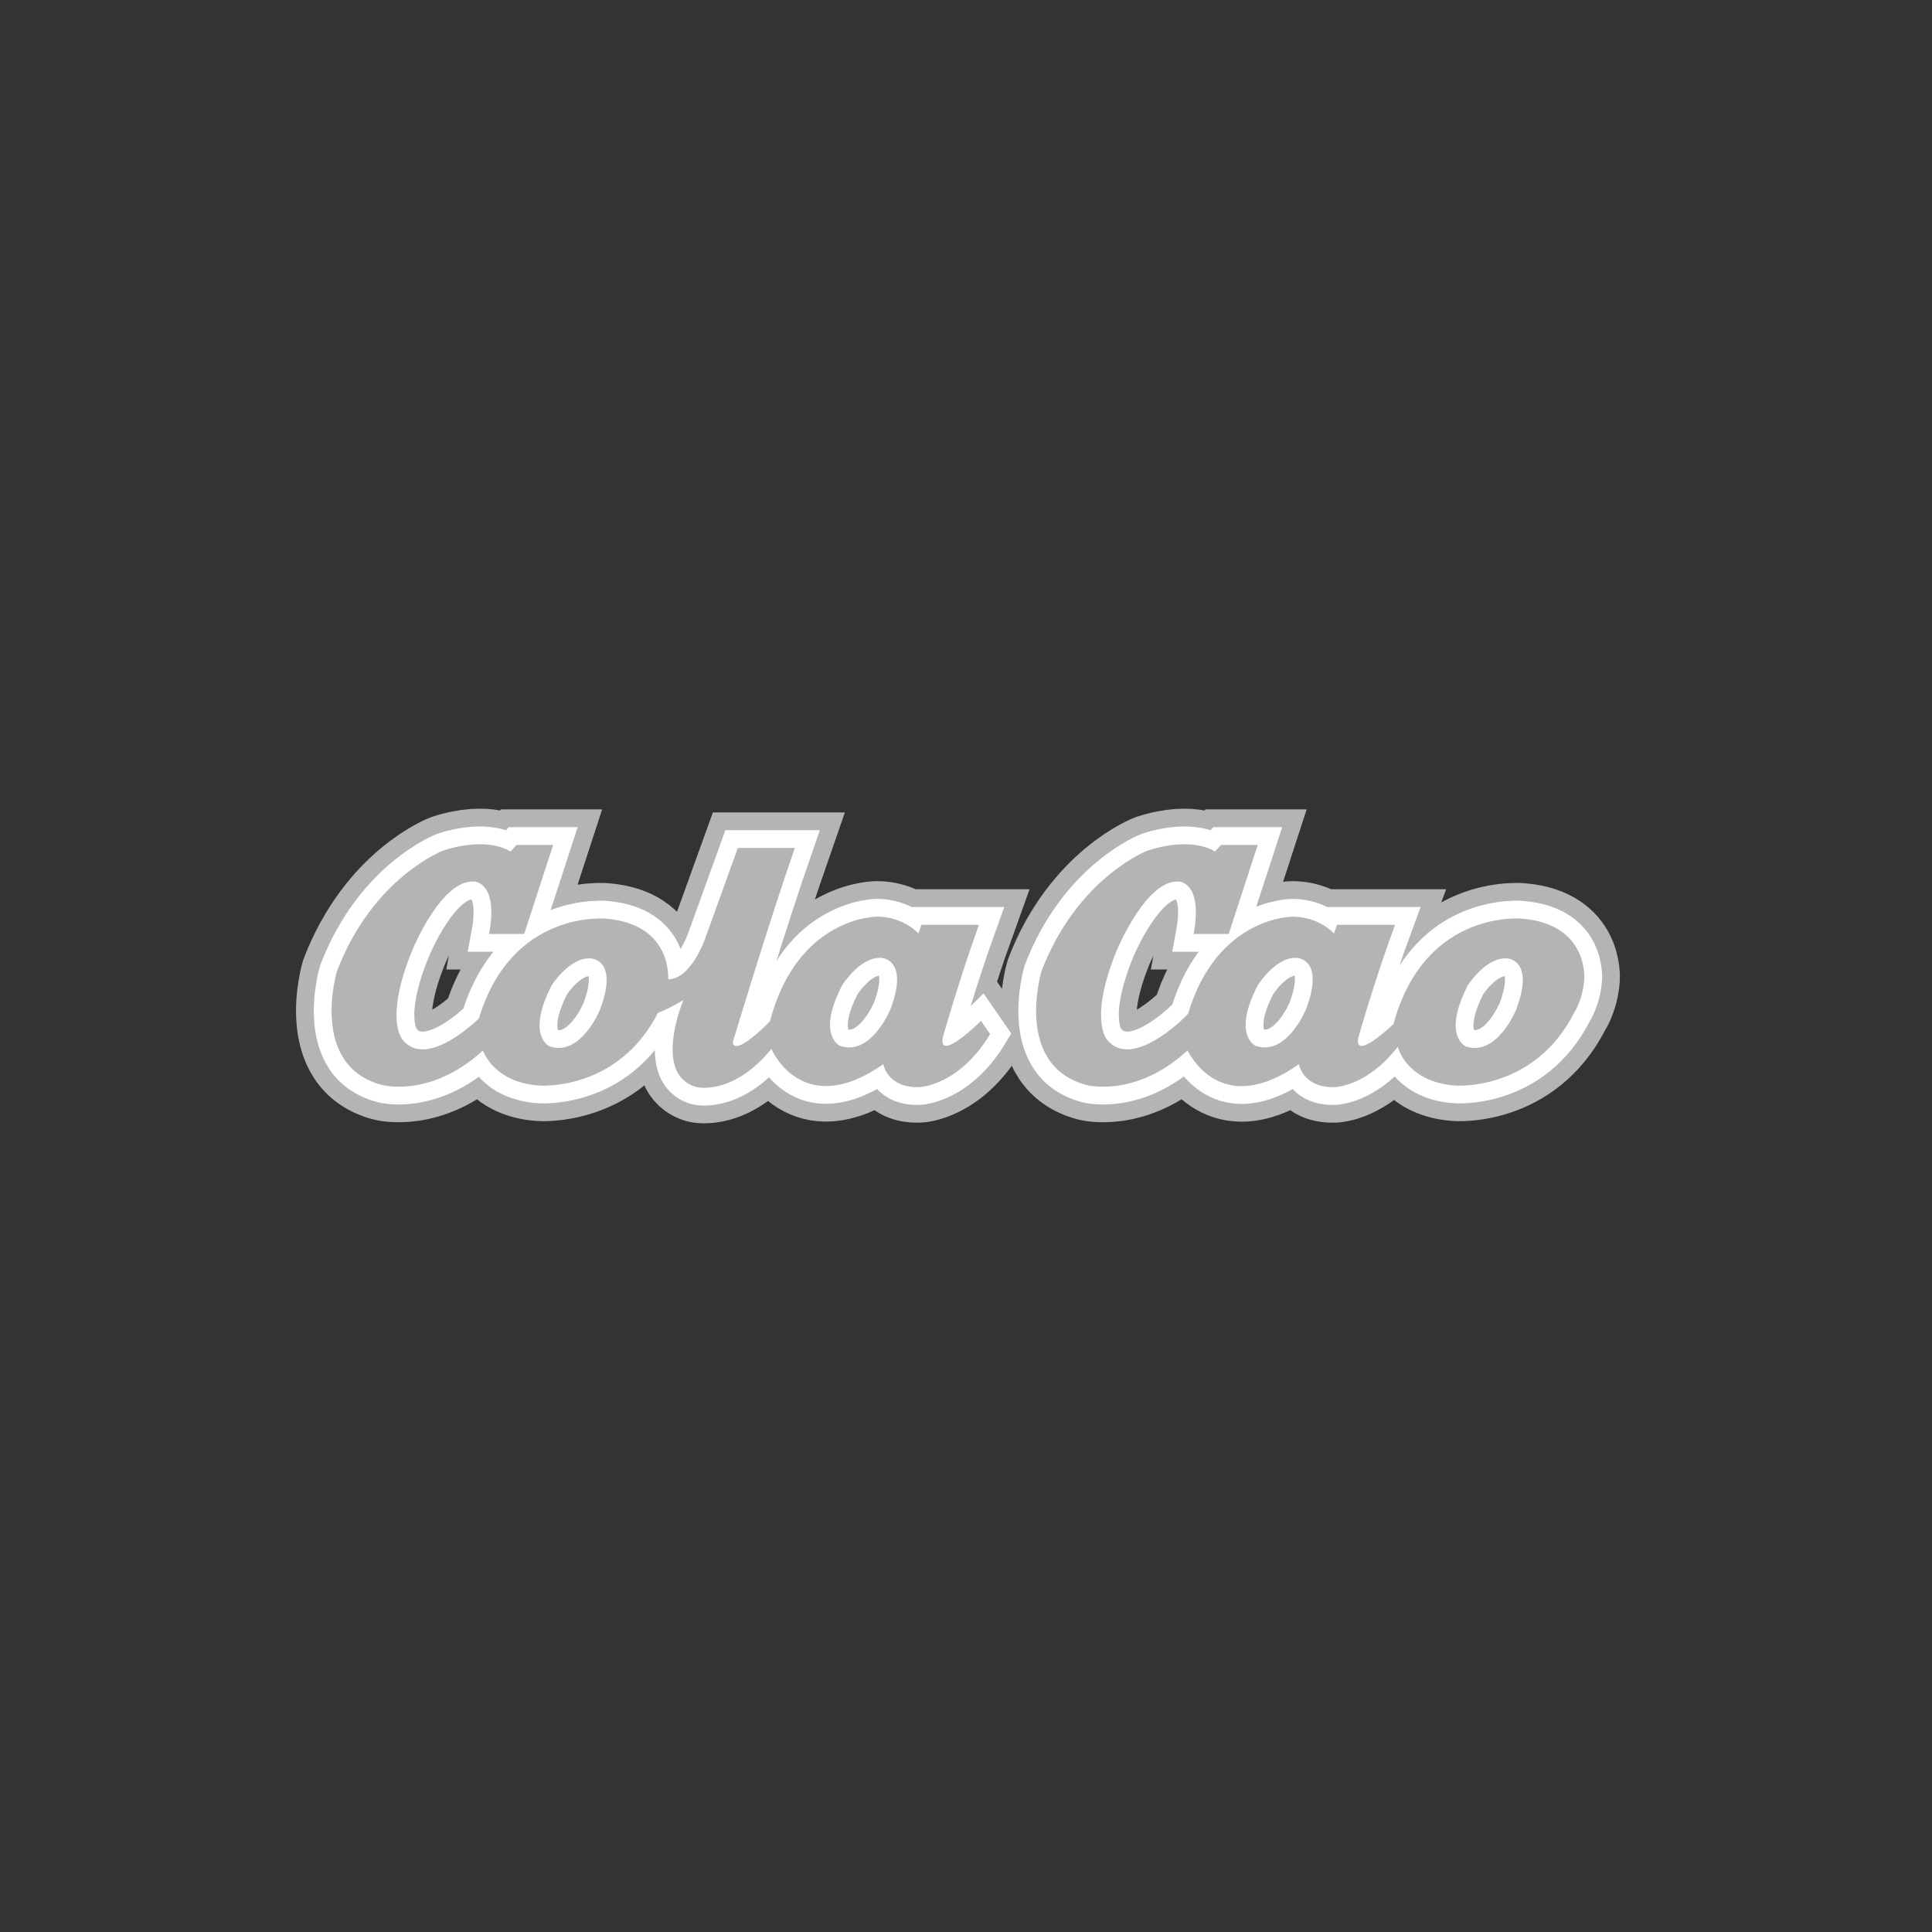 <?xml version="1.0" encoding="utf-8"?>
<!-- Generator: Adobe Illustrator 17.0.0, SVG Export Plug-In . SVG Version: 6.00 Build 0)  -->
<svg version="1.2" baseProfile="tiny" id="ColaCao" xmlns="http://www.w3.org/2000/svg" xmlns:xlink="http://www.w3.org/1999/xlink"
	 x="0px" y="0px" width="250px" height="250px" viewBox="0 0 250 250" xml:space="preserve">
<rect x="0" y="0" width="250" height="250" fill="#333333" stroke="none"/>
<g>
	<path fill-rule="evenodd" fill="#B4B4B4" stroke="#B4B4B4" stroke-width="9.198" stroke-miterlimit="2.613" d="M61.379,114.073
		c-4.278-0.329-8.03,8.886-8.03,8.886c-3.686,9.018-1.251,11.585-1.251,11.585c3.16,3.95,9.874-2.765,9.874-2.765
		c4.279-14.152,16.457-12.901,16.457-12.901c8.622,0.724,8.03,7.832,8.03,7.832c2.896,0.066,4.739-5.134,4.739-5.134
		c1.448-4.015,4.279-11.849,4.279-11.849h7.372c-3.357,9.611-8.031,25.145-8.031,25.145c0.264,1.975,4.805-2.699,4.805-2.699
		c3.555-13.56,13.823-13.56,13.823-13.56c3.489,0,5.397,2.172,5.397,2.172l0.395-1.119h7.438
		c-2.566,7.108-4.673,14.547-4.673,14.547c-0.658,3.423,4.936-2.106,4.936-2.106l1.185,1.712c-4.015,6.648-9.084,6.846-9.084,6.846
		c-4.212,0.198-4.739-2.962-4.739-2.962c-10.532,7.372-14.482-1.975-14.482-1.975c-5.002,6.122-9.676,4.937-9.676,4.937
		c-5.793-1.58-1.711-11.256-1.711-11.256c-2.238,1.316-3.291,1.646-3.291,1.646c-5.2,10.202-15.337,9.413-15.337,9.413
		c-5.99-0.395-7.307-4.542-7.307-4.542c-6.714,6.187-13.033,4.476-13.033,4.476c-9.545-2.501-5.858-14.745-5.858-14.745
		c4.673-12.177,13.758-15.6,13.758-15.6c5.924-1.909,8.688,0.132,8.688,0.132l0.79-0.856h4.74l-3.752,11.52h-4.542
		C64.539,114.139,61.379,114.073,61.379,114.073L61.379,114.073z M71.121,135.4c4.016,1.382,6.517-4.739,6.517-4.739
		c2.501-6.648-1.251-6.648-1.251-6.648c-2.699-0.132-5.003,3.488-5.003,3.488C68.028,134.083,71.121,135.4,71.121,135.4
		L71.121,135.4z M108.707,135.334c4.016,1.383,6.517-4.739,6.517-4.739c2.502-6.648-1.251-6.648-1.251-6.648
		c-2.699-0.132-5.002,3.554-5.002,3.554C105.613,134.017,108.707,135.334,108.707,135.334L108.707,135.334z"/>
	<path fill-rule="evenodd" fill="#B4B4B4" stroke="#B4B4B4" stroke-width="9.198" stroke-miterlimit="2.613" d="M205.007,126.711
		c-0.197,2.699-1.316,4.345-1.316,4.345c-5.2,10.202-15.337,9.413-15.337,9.413c-5.99-0.395-7.307-4.542-7.307-4.542
		c-0.066-0.132-0.132-0.329-0.197-0.461c-3.884,5.068-8.031,5.2-8.031,5.2c-4.212,0.198-4.739-2.962-4.739-2.962
		c-9.61,6.78-13.757-0.527-14.416-1.777c-6.714,6.187-13.033,4.476-13.033,4.476c-9.545-2.501-5.859-14.745-5.859-14.745
		c4.673-12.177,13.757-15.6,13.757-15.6c5.924-1.909,8.689,0.132,8.689,0.132l0.79-0.856h4.739l-3.752,11.52h-4.542
		c1.25-6.714-1.909-6.78-1.909-6.78c-4.213-0.329-8.031,8.886-8.031,8.886c-3.686,9.018-1.25,11.585-1.25,11.585
		c3.16,3.95,9.874-2.765,9.874-2.765l0.592-0.592c3.752-12.572,13.493-12.572,13.493-12.572c3.489,0,5.398,2.172,5.398,2.172
		l0.395-1.119h7.504c-2.633,7.108-4.739,14.547-4.739,14.547c-0.592,2.896,3.357-0.592,4.542-1.711
		c0.132-0.395,0.197-0.725,0.197-0.725c4.278-14.152,16.456-12.901,16.456-12.901C205.6,119.602,205.007,126.711,205.007,126.711
		L205.007,126.711z M189.67,135.4c4.016,1.382,6.516-4.739,6.516-4.739c2.502-6.648-1.25-6.648-1.25-6.648
		c-2.699-0.132-5.003,3.488-5.003,3.488C186.576,134.083,189.67,135.4,189.67,135.4L189.67,135.4z M162.485,135.334
		c4.016,1.383,6.517-4.739,6.517-4.739c2.501-6.648-1.25-6.648-1.25-6.648c-2.699-0.132-5.003,3.554-5.003,3.554
		C159.391,134.017,162.485,135.334,162.485,135.334L162.485,135.334z"/>
	<path fill-rule="evenodd" fill="#FFFFFF" stroke="#FFFFFF" stroke-width="4.599" stroke-miterlimit="2.613" d="M61.379,114.073
		c-4.278-0.329-8.03,8.886-8.03,8.886c-3.686,9.018-1.251,11.585-1.251,11.585c3.16,3.95,9.874-2.765,9.874-2.765
		c4.279-14.152,16.457-12.901,16.457-12.901c8.622,0.724,8.03,7.832,8.03,7.832c2.896,0.066,4.739-5.134,4.739-5.134
		c1.448-4.015,4.279-11.849,4.279-11.849h7.372c-3.357,9.611-8.031,25.145-8.031,25.145c0.264,1.975,4.805-2.699,4.805-2.699
		c3.555-13.56,13.823-13.56,13.823-13.56c3.489,0,5.397,2.172,5.397,2.172l0.395-1.119h7.438
		c-2.566,7.108-4.673,14.547-4.673,14.547c-0.658,3.423,4.936-2.106,4.936-2.106l1.185,1.712c-4.015,6.648-9.084,6.846-9.084,6.846
		c-4.212,0.198-4.739-2.962-4.739-2.962c-10.532,7.372-14.482-1.975-14.482-1.975c-5.002,6.122-9.676,4.937-9.676,4.937
		c-5.793-1.58-1.711-11.256-1.711-11.256c-2.238,1.316-3.291,1.646-3.291,1.646c-5.2,10.202-15.337,9.413-15.337,9.413
		c-5.99-0.395-7.307-4.542-7.307-4.542c-6.714,6.187-13.033,4.476-13.033,4.476c-9.545-2.501-5.858-14.745-5.858-14.745
		c4.673-12.177,13.758-15.6,13.758-15.6c5.924-1.909,8.688,0.132,8.688,0.132l0.79-0.856h4.74l-3.752,11.52h-4.542
		C64.539,114.139,61.379,114.073,61.379,114.073L61.379,114.073z M71.121,135.4c4.016,1.382,6.517-4.739,6.517-4.739
		c2.501-6.648-1.251-6.648-1.251-6.648c-2.699-0.132-5.003,3.488-5.003,3.488C68.028,134.083,71.121,135.4,71.121,135.4
		L71.121,135.4z M108.707,135.334c4.016,1.383,6.517-4.739,6.517-4.739c2.502-6.648-1.251-6.648-1.251-6.648
		c-2.699-0.132-5.002,3.554-5.002,3.554C105.613,134.017,108.707,135.334,108.707,135.334L108.707,135.334z"/>
	<path fill-rule="evenodd" fill="#FFFFFF" stroke="#FFFFFF" stroke-width="4.599" stroke-miterlimit="2.613" d="M205.007,126.711
		c-0.197,2.699-1.316,4.345-1.316,4.345c-5.2,10.202-15.337,9.413-15.337,9.413c-5.99-0.395-7.307-4.542-7.307-4.542
		c-0.066-0.132-0.132-0.329-0.197-0.461c-3.884,5.068-8.031,5.2-8.031,5.2c-4.212,0.198-4.739-2.962-4.739-2.962
		c-9.61,6.78-13.757-0.527-14.416-1.777c-6.714,6.187-13.033,4.476-13.033,4.476c-9.545-2.501-5.859-14.745-5.859-14.745
		c4.673-12.177,13.757-15.6,13.757-15.6c5.924-1.909,8.689,0.132,8.689,0.132l0.79-0.856h4.739l-3.752,11.52h-4.542
		c1.25-6.714-1.909-6.78-1.909-6.78c-4.213-0.329-8.031,8.886-8.031,8.886c-3.686,9.018-1.25,11.585-1.25,11.585
		c3.16,3.95,9.874-2.765,9.874-2.765l0.592-0.592c3.752-12.572,13.493-12.572,13.493-12.572c3.489,0,5.398,2.172,5.398,2.172
		l0.395-1.119h7.504c-2.633,7.108-4.739,14.547-4.739,14.547c-0.592,2.896,3.357-0.592,4.542-1.711
		c0.132-0.395,0.197-0.725,0.197-0.725c4.278-14.152,16.456-12.901,16.456-12.901C205.6,119.602,205.007,126.711,205.007,126.711
		L205.007,126.711z M189.67,135.4c4.016,1.382,6.516-4.739,6.516-4.739c2.502-6.648-1.25-6.648-1.25-6.648
		c-2.699-0.132-5.003,3.488-5.003,3.488C186.576,134.083,189.67,135.4,189.67,135.4L189.67,135.4z M162.485,135.334
		c4.016,1.383,6.517-4.739,6.517-4.739c2.501-6.648-1.25-6.648-1.25-6.648c-2.699-0.132-5.003,3.554-5.003,3.554
		C159.391,134.017,162.485,135.334,162.485,135.334L162.485,135.334z"/>
	<path fill-rule="evenodd" fill="#B4B4B4" d="M61.379,114.073c-4.278-0.329-8.03,8.886-8.03,8.886
		c-3.686,9.018-1.251,11.585-1.251,11.585c3.16,3.95,9.874-2.765,9.874-2.765c4.279-14.152,16.457-12.901,16.457-12.901
		c8.622,0.724,8.03,7.832,8.03,7.832c2.896,0.066,4.739-5.134,4.739-5.134c1.448-4.015,4.279-11.849,4.279-11.849h7.372
		c-3.357,9.611-8.031,25.145-8.031,25.145c0.264,1.975,4.805-2.699,4.805-2.699c3.555-13.56,13.823-13.56,13.823-13.56
		c3.489,0,5.397,2.172,5.397,2.172l0.395-1.119h7.438c-2.566,7.108-4.673,14.547-4.673,14.547c-0.658,3.423,4.936-2.106,4.936-2.106
		l1.185,1.712c-4.015,6.648-9.084,6.846-9.084,6.846c-4.212,0.198-4.739-2.962-4.739-2.962c-10.532,7.372-14.482-1.975-14.482-1.975
		c-5.002,6.122-9.676,4.937-9.676,4.937c-5.793-1.58-1.711-11.256-1.711-11.256c-2.238,1.316-3.291,1.646-3.291,1.646
		c-5.2,10.202-15.337,9.413-15.337,9.413c-5.99-0.395-7.307-4.542-7.307-4.542c-6.714,6.187-13.033,4.476-13.033,4.476
		c-9.545-2.501-5.858-14.745-5.858-14.745c4.673-12.177,13.758-15.6,13.758-15.6c5.924-1.909,8.688,0.132,8.688,0.132l0.79-0.856
		h4.74l-3.752,11.52h-4.542C64.539,114.139,61.379,114.073,61.379,114.073L61.379,114.073z M71.121,135.4
		c4.016,1.382,6.517-4.739,6.517-4.739c2.501-6.648-1.251-6.648-1.251-6.648c-2.699-0.132-5.003,3.488-5.003,3.488
		C68.028,134.083,71.121,135.4,71.121,135.4L71.121,135.4z M108.707,135.334c4.016,1.383,6.517-4.739,6.517-4.739
		c2.502-6.648-1.251-6.648-1.251-6.648c-2.699-0.132-5.002,3.554-5.002,3.554C105.613,134.017,108.707,135.334,108.707,135.334
		L108.707,135.334z"/>
	<path fill-rule="evenodd" fill="#B4B4B4" d="M205.007,126.711c-0.197,2.699-1.316,4.345-1.316,4.345
		c-5.2,10.202-15.337,9.413-15.337,9.413c-5.99-0.395-7.307-4.542-7.307-4.542c-0.066-0.132-0.132-0.329-0.197-0.461
		c-3.884,5.068-8.031,5.2-8.031,5.2c-4.212,0.198-4.739-2.962-4.739-2.962c-9.61,6.78-13.757-0.527-14.416-1.777
		c-6.714,6.187-13.033,4.476-13.033,4.476c-9.545-2.501-5.859-14.745-5.859-14.745c4.673-12.177,13.757-15.6,13.757-15.6
		c5.924-1.909,8.689,0.132,8.689,0.132l0.79-0.856h4.739l-3.752,11.52h-4.542c1.25-6.714-1.909-6.78-1.909-6.78
		c-4.213-0.329-8.031,8.886-8.031,8.886c-3.686,9.018-1.25,11.585-1.25,11.585c3.16,3.95,9.874-2.765,9.874-2.765l0.592-0.592
		c3.752-12.572,13.493-12.572,13.493-12.572c3.489,0,5.398,2.172,5.398,2.172l0.395-1.119h7.504
		c-2.633,7.108-4.739,14.547-4.739,14.547c-0.592,2.896,3.357-0.592,4.542-1.711c0.132-0.395,0.197-0.725,0.197-0.725
		c4.278-14.152,16.456-12.901,16.456-12.901C205.6,119.602,205.007,126.711,205.007,126.711L205.007,126.711z M189.67,135.4
		c4.016,1.382,6.516-4.739,6.516-4.739c2.502-6.648-1.25-6.648-1.25-6.648c-2.699-0.132-5.003,3.488-5.003,3.488
		C186.576,134.083,189.67,135.4,189.67,135.4L189.67,135.4z M162.485,135.334c4.016,1.383,6.517-4.739,6.517-4.739
		c2.501-6.648-1.25-6.648-1.25-6.648c-2.699-0.132-5.003,3.554-5.003,3.554C159.391,134.017,162.485,135.334,162.485,135.334
		L162.485,135.334z"/>
</g>
</svg>
